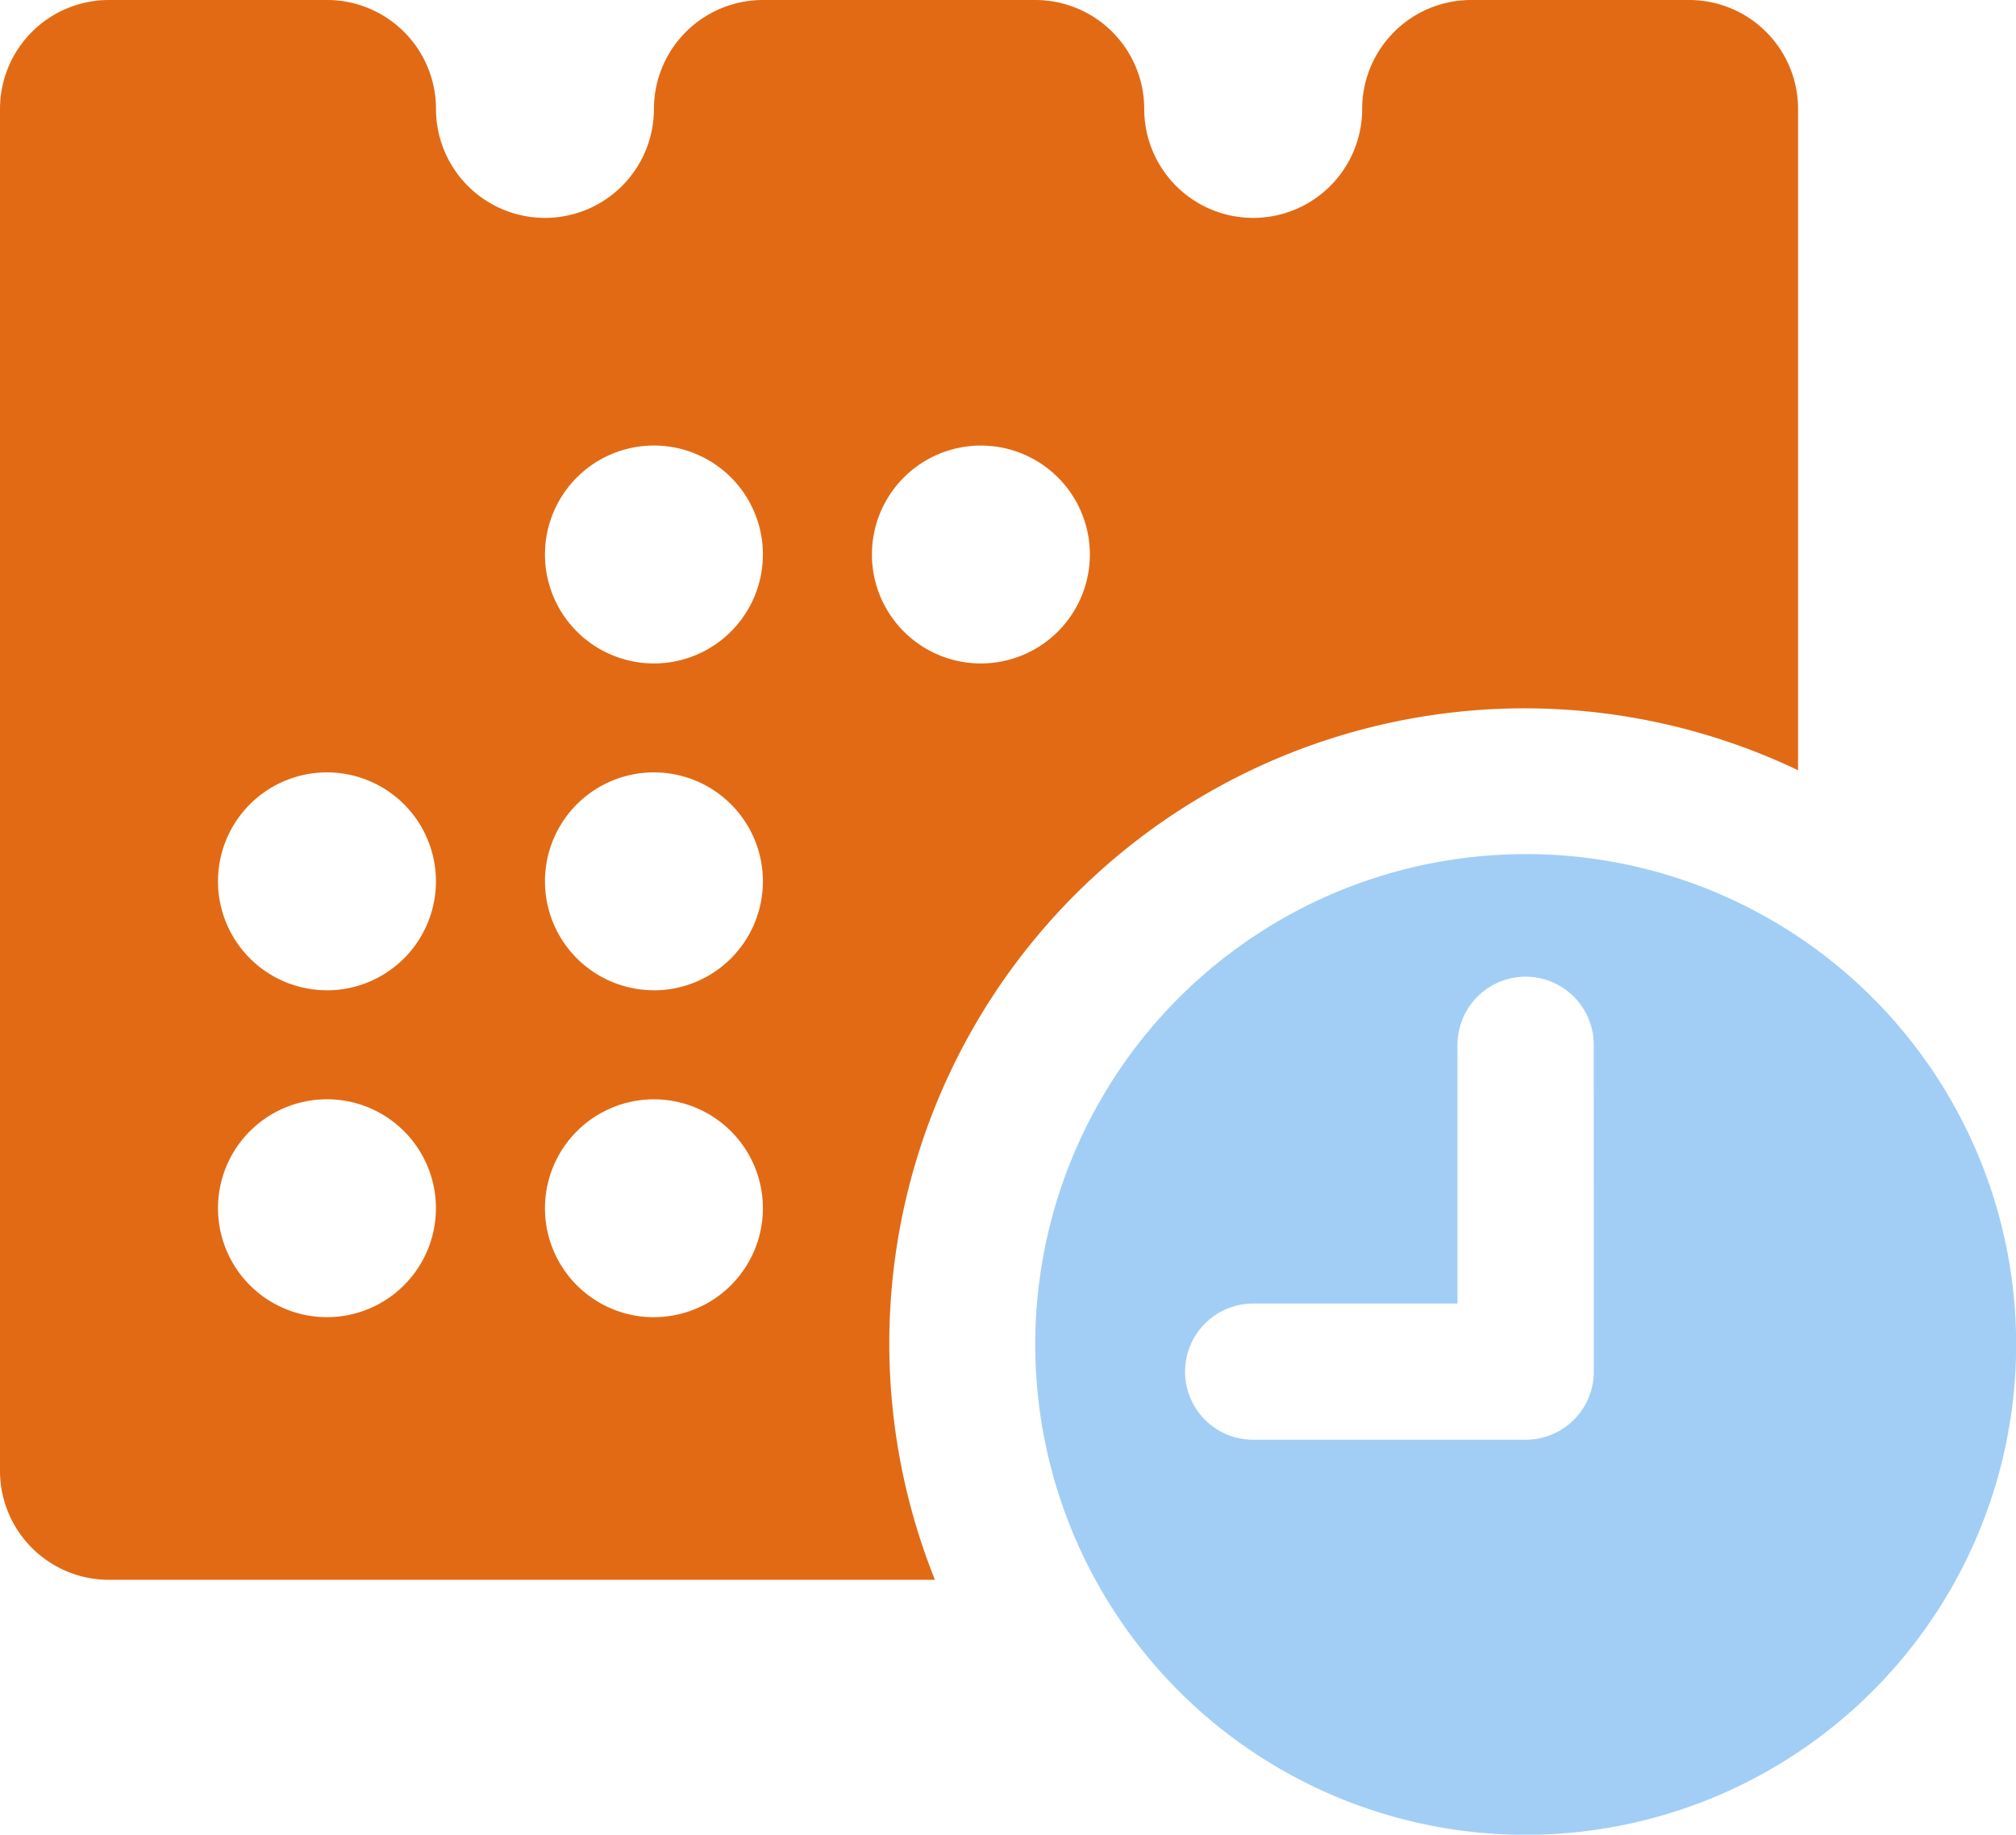 <?xml version="1.0" encoding="UTF-8"?> <svg xmlns="http://www.w3.org/2000/svg" xmlns:xlink="http://www.w3.org/1999/xlink" width="67.824" height="61.737" viewBox="0 0 67.824 61.737"><defs><clipPath id="clip-path"><rect id="Rectangle_129" data-name="Rectangle 129" width="67.824" height="61.737" fill="#e26a14"></rect></clipPath></defs><g id="Group_144" data-name="Group 144" transform="translate(0 0)"><g id="Mask_Group_143" data-name="Mask Group 143" transform="translate(0 0)" clip-path="url(#clip-path)"><path id="Path_252" data-name="Path 252" d="M56.826,0H49.493a3.668,3.668,0,0,0-3.666,3.666,3.666,3.666,0,1,1-7.332,0A3.666,3.666,0,0,0,34.829,0H25.663A3.668,3.668,0,0,0,22,3.666a3.666,3.666,0,1,1-7.332,0A3.666,3.666,0,0,0,11,0H3.666A3.666,3.666,0,0,0,0,3.666V49.493A3.665,3.665,0,0,0,3.666,53.16H31.454A21.371,21.371,0,0,1,60.492,25.918V3.666A3.666,3.666,0,0,0,56.826,0M11,44.322a3.666,3.666,0,1,1,3.666-3.666A3.668,3.668,0,0,1,11,44.322m0-11a3.666,3.666,0,1,1,3.666-3.666A3.668,3.668,0,0,1,11,33.324m11,11a3.666,3.666,0,1,1,3.666-3.666A3.668,3.668,0,0,1,22,44.322m0-11a3.666,3.666,0,1,1,3.666-3.666A3.668,3.668,0,0,1,22,33.324m0-11a3.666,3.666,0,1,1,3.666-3.666A3.668,3.668,0,0,1,22,22.325m11,0a3.666,3.666,0,1,1,3.666-3.666A3.668,3.668,0,0,1,33,22.325" transform="translate(0 0)" fill="#e26a14"></path><path id="Path_253" data-name="Path 253" d="M35.5,15.679A16.5,16.5,0,1,0,52,32.177a16.5,16.5,0,0,0-16.5-16.5m2.291,17.414A2.292,2.292,0,0,1,35.5,35.385H26.332a2.291,2.291,0,0,1,0-4.583h6.874V22.095a2.291,2.291,0,1,1,4.583,0Z" transform="translate(15.829 13.062)" fill="#a2cef5"></path></g></g></svg> 